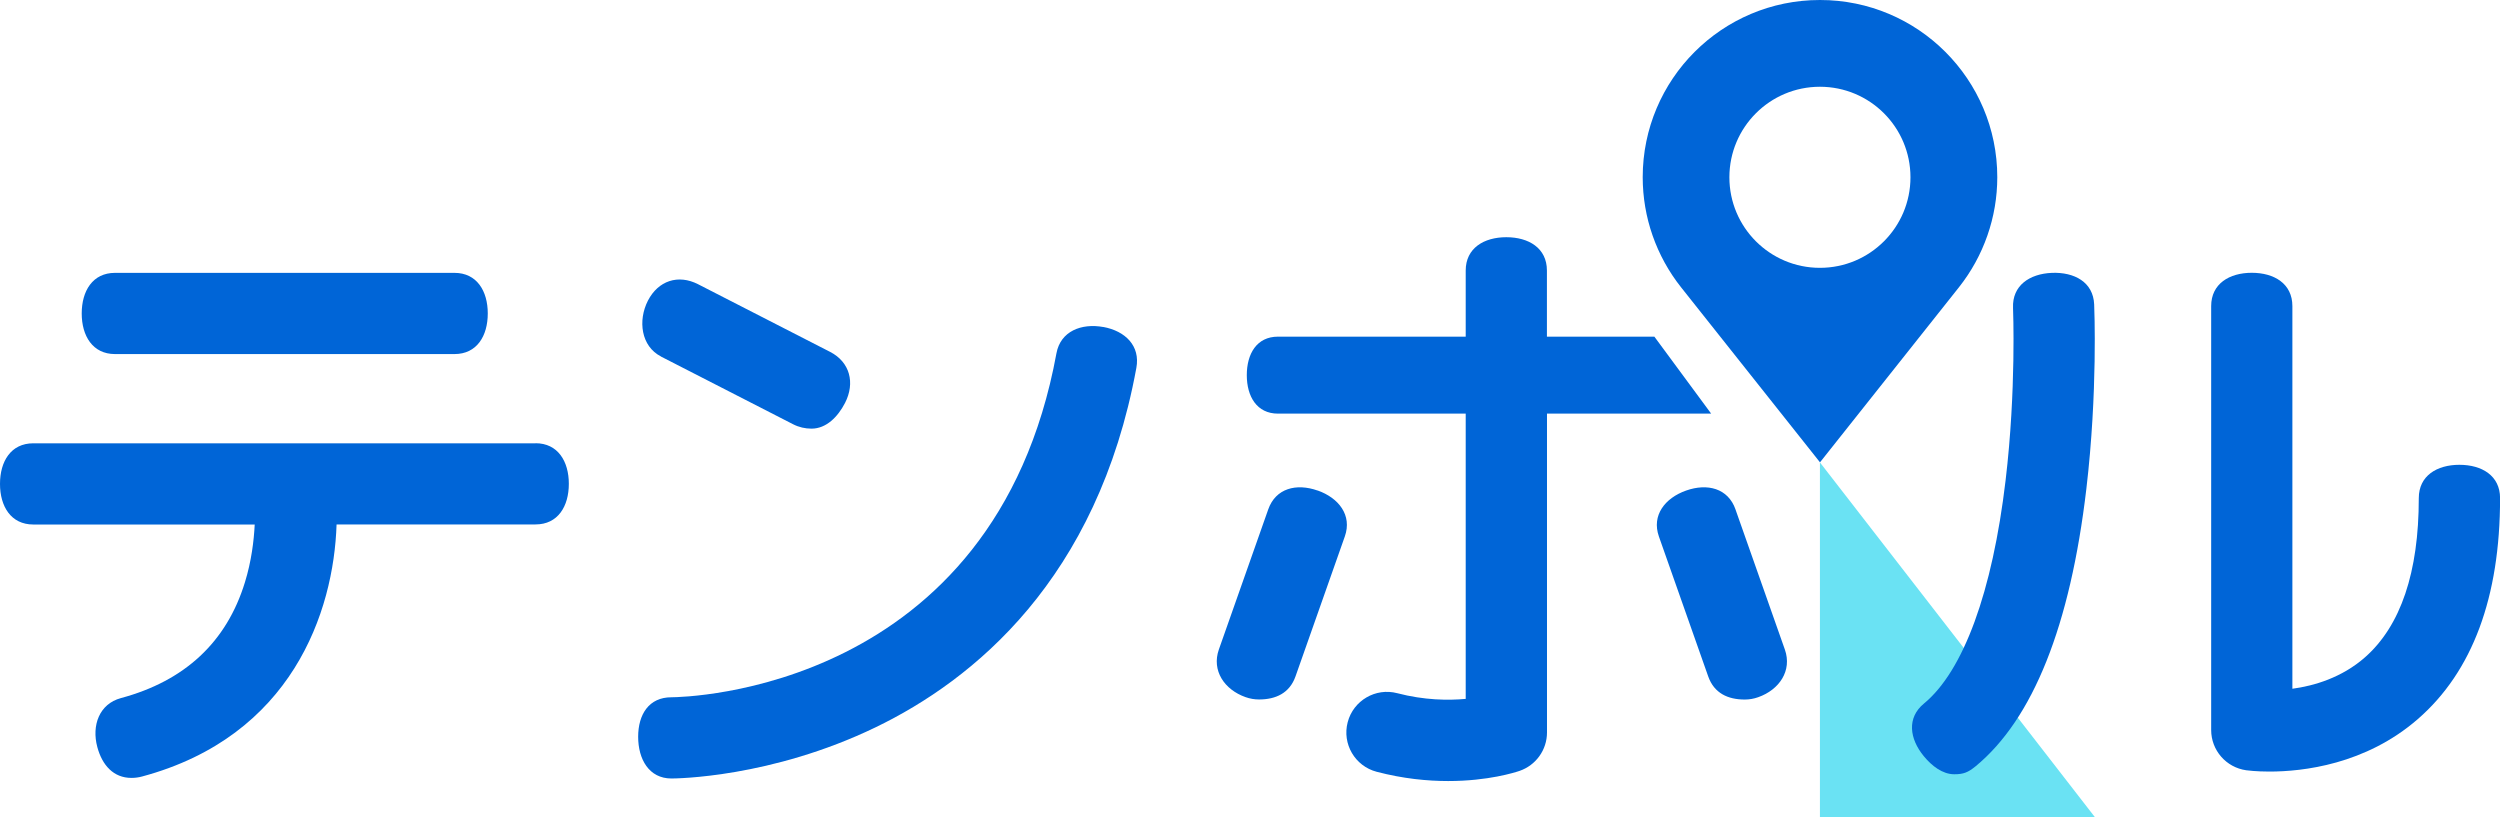 <?xml version="1.0" encoding="UTF-8"?><svg id="_レイヤー_2" xmlns="http://www.w3.org/2000/svg" viewBox="0 0 342.94 112.08"><defs><style>.cls-1{fill:#6ae2f3;}.cls-1,.cls-2{stroke-width:0px;}.cls-2{fill:#0065d7;}</style></defs><g id="_レイヤー_1-2"><polygon class="cls-1" points="249.65 63.43 249.65 112.08 287.36 112.08 249.65 63.43"/><path class="cls-2" d="m249.65,0c-13.43,0-24.31,10.89-24.31,24.31,0,5.49,1.86,10.81,5.27,15.11l19.05,24,19.05-24c3.41-4.3,5.27-9.63,5.27-15.11,0-13.43-10.89-24.31-24.31-24.31Zm0,36.74c-6.86,0-12.42-5.56-12.42-12.42s5.56-12.42,12.42-12.42,12.42,5.56,12.42,12.42-5.56,12.42-12.42,12.42Z"/><path class="cls-2" d="m15.78,48.57h46.56c3.08,0,4.57-2.49,4.57-5.57s-1.5-5.57-4.57-5.57H15.78c-3.08,0-4.57,2.49-4.57,5.57s1.5,5.57,4.57,5.57Z"/><path class="cls-2" d="m73.47,60.81H4.57c-3.08,0-4.57,2.49-4.57,5.57s1.5,5.57,4.57,5.57h30.37c-.11,2.23-.45,5.03-1.34,7.92-2.51,8.19-8.23,13.53-17.01,15.89-2.97.8-4.04,3.75-3.24,6.72.67,2.49,2.22,4.23,4.68,4.23.48,0,.97-.06,1.45-.19,20.54-5.52,26.3-22.55,26.69-34.58h27.29c3.08,0,4.57-2.49,4.57-5.57s-1.5-5.57-4.57-5.57Z"/><path class="cls-2" d="m90.67,48.91l18.11,9.28c.81.42,1.68.61,2.54.61,2.02,0,3.61-1.61,4.6-3.53,1.4-2.74.68-5.6-2.05-7l-18.11-9.28c-2.74-1.4-5.47-.48-6.88,2.25-1.4,2.74-.94,6.26,1.79,7.66Z"/><path class="cls-2" d="m151.35,44.86c-3.02-.55-5.87.58-6.43,3.6-8.52,46.41-51.03,47.18-52.83,47.19-3.07,0-4.55,2.35-4.55,5.42s1.48,5.72,4.56,5.72c.55,0,13.64-.08,28.01-7.02,13.38-6.46,30.44-20.26,35.77-49.3.56-3.03-1.51-5.06-4.54-5.62Z"/><path class="cls-2" d="m281.47,37.43c-3.07.13-5.46,1.74-5.33,4.81,0,.11.46,11.19-1.02,23.65-1.81,15.3-5.79,26.17-11.2,30.62-2.38,1.96-1.98,4.84-.02,7.22,1.1,1.34,2.57,2.48,4.18,2.48,1.25,0,1.88-.24,2.92-1.09,7.88-6.49,12.99-19.29,15.2-38.07,1.57-13.33,1.09-24.81,1.07-25.29-.13-3.07-2.72-4.45-5.81-4.33Z"/><path class="cls-2" d="m337.37,63.76c-3.08,0-5.57,1.5-5.57,4.57,0,10.17-2.48,17.51-7.36,21.82-3.21,2.83-7.03,3.93-9.98,4.33v-52.49c0-3.08-2.5-4.57-5.57-4.57s-5.57,1.5-5.57,4.57v58.15c0,2.78,2.05,5.13,4.8,5.52.16.02,1.34.18,3.19.18,4.56,0,13.18-.95,20.37-7.21,7.48-6.51,11.27-16.7,11.27-30.3,0-3.08-2.5-4.57-5.57-4.57Z"/><path class="cls-2" d="m234.73,56.74l-7.79-10.56h-14.74v-9.07c0-3.08-2.5-4.57-5.57-4.57s-5.57,1.5-5.57,4.57v9.07h-25.75c-2.92,0-4.28,2.36-4.28,5.28s1.37,5.28,4.28,5.28h25.75v39.13c-2.37.22-5.68.19-9.39-.78-2.97-.78-6.02,1-6.8,3.98-.78,2.98,1,6.02,3.98,6.8,3.62.95,6.96,1.27,9.81,1.27,5.49,0,9.19-1.19,9.78-1.39,2.25-.77,3.77-2.89,3.77-5.27v-43.74h22.53Z"/><path class="cls-2" d="m180.74,67.29c-2.91-1.03-5.75-.31-6.77,2.59l-6.77,19.21c-1.02,2.9.76,5.52,3.66,6.54.61.22,1.24.32,1.85.32,2.3,0,4.19-.87,5-3.16l6.77-19.21c1.02-2.9-.84-5.28-3.74-6.3Z"/><path class="cls-2" d="m238.07,69.88c-1.02-2.9-3.86-3.62-6.77-2.59-2.9,1.02-4.76,3.4-3.74,6.3l6.77,19.21c.81,2.29,2.7,3.16,5,3.16.62,0,1.24-.1,1.85-.32,2.9-1.02,4.68-3.64,3.66-6.54l-6.77-19.21Z"/></g></svg>